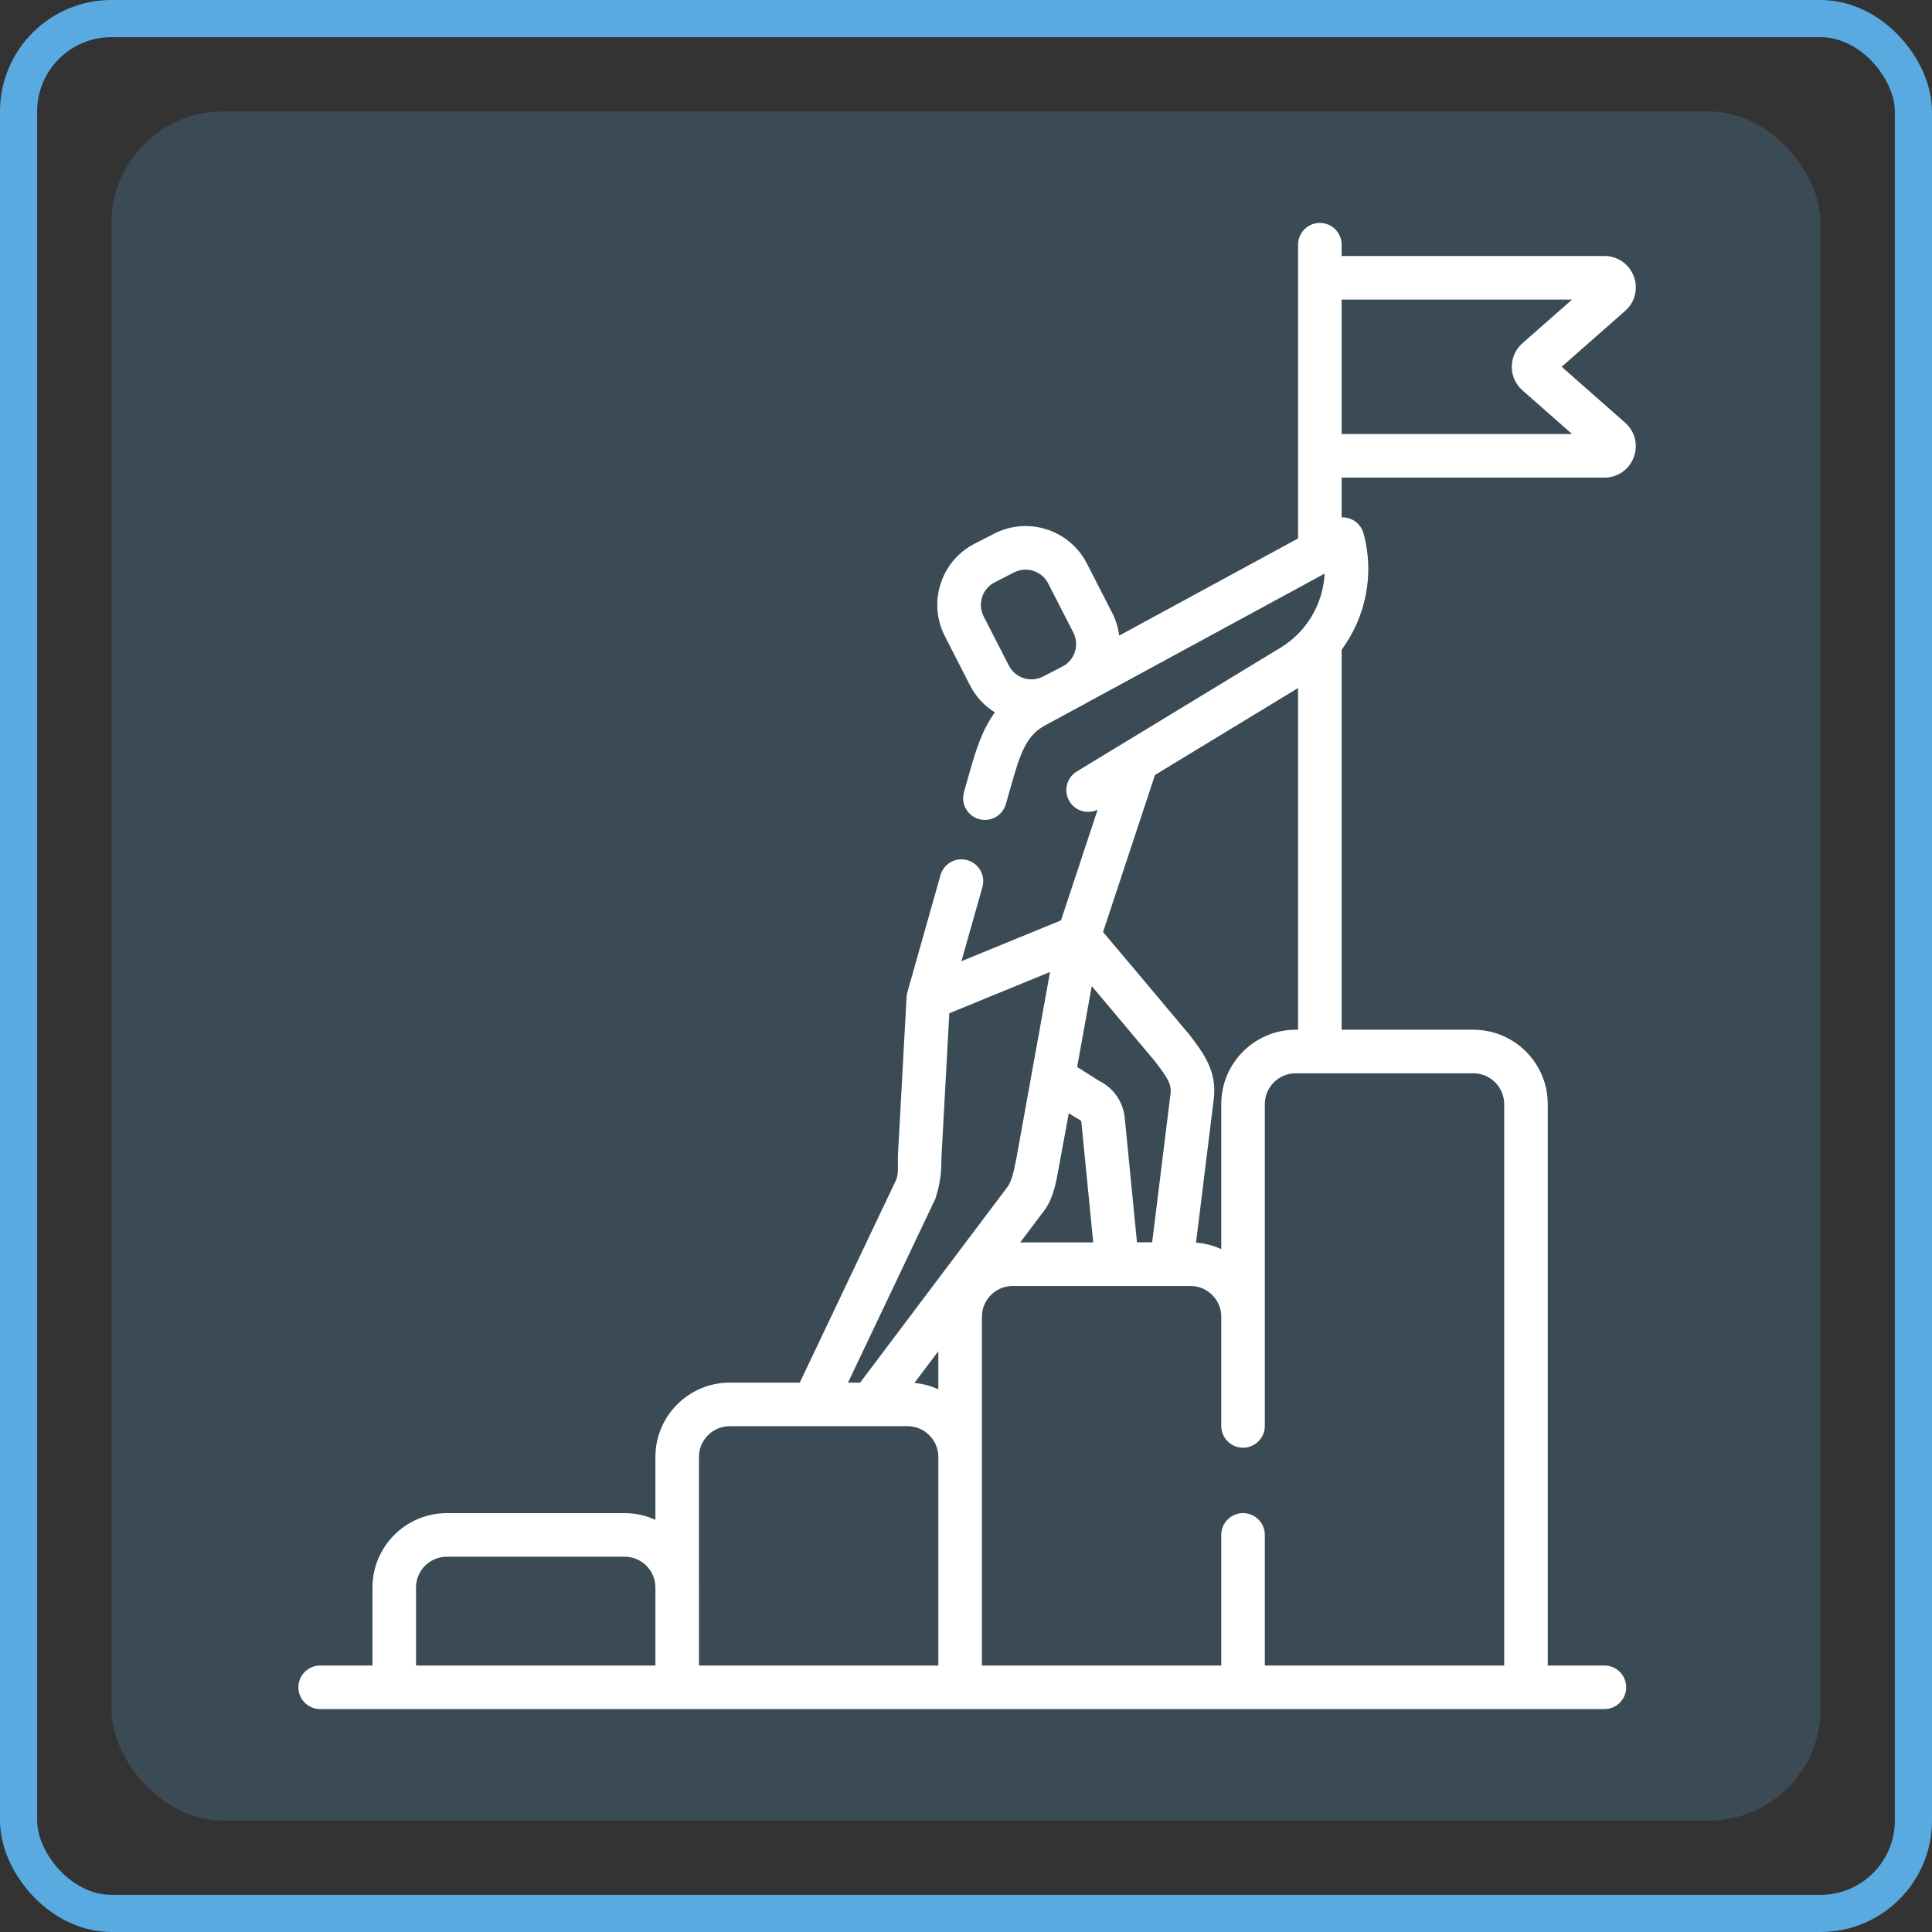 <svg width="104" height="104" viewBox="0 0 104 104" fill="none" xmlns="http://www.w3.org/2000/svg">
<rect x="0" y="0" width="104" height="104" fill="#333333" stroke="none"/>
<rect x="1" y="1" width="102" height="102" rx="5" stroke="#59AAE1" stroke-width="2"/>
<rect opacity="0.2" x="6" y="6" width="92" height="92" rx="6" fill="#59AAE1"/>
<g clip-path="url(#clip0_1201_12831)">
<path d="M87.482 22.754L84.064 19.744L87.482 16.735C88.014 16.266 88.195 15.535 87.946 14.872C87.695 14.209 87.076 13.78 86.367 13.78H72.22V13.172C72.22 12.525 71.695 12 71.048 12C70.4 12 69.875 12.525 69.875 13.172V28.985L60.246 34.214C60.193 33.791 60.066 33.374 59.865 32.983L58.508 30.334C57.577 28.515 55.339 27.794 53.522 28.725L52.472 29.262C51.591 29.714 50.938 30.48 50.635 31.423C50.331 32.364 50.412 33.368 50.864 34.249L52.22 36.899C52.537 37.517 53.005 38.006 53.556 38.349C52.836 39.319 52.494 40.512 52.142 41.751L51.889 42.646C51.713 43.269 52.076 43.917 52.699 44.093C52.805 44.123 52.912 44.137 53.018 44.137C53.529 44.137 53.999 43.8 54.146 43.283L54.399 42.391C54.913 40.578 55.228 39.608 56.233 39.062L58.034 38.084L58.256 37.97C58.33 37.933 58.399 37.89 58.469 37.848L71.306 30.877C71.225 32.481 70.361 33.998 68.939 34.861L60.591 39.933C60.581 39.939 60.572 39.944 60.562 39.95L57.964 41.529C57.411 41.865 57.235 42.587 57.571 43.14C57.888 43.662 58.547 43.847 59.085 43.586L57.113 49.545L55.672 50.136L51.754 51.742L52.883 47.75C53.059 47.127 52.697 46.479 52.074 46.302C51.45 46.125 50.802 46.489 50.626 47.112L48.842 53.421C48.819 53.502 48.803 53.591 48.8 53.676L48.333 62.253C48.319 62.58 48.389 63.198 48.237 63.517L43.052 74.427H39.283C37.076 74.427 35.28 76.222 35.28 78.429V81.814C34.775 81.582 34.214 81.453 33.622 81.453H24.053C21.846 81.453 20.05 83.248 20.05 85.456V89.655H17.235C16.587 89.655 16.062 90.18 16.062 90.827C16.062 91.475 16.587 92 17.235 92H86.366C87.013 92 87.538 91.475 87.538 90.827C87.538 90.18 87.013 89.655 86.366 89.655H83.316V59.433C83.316 57.226 81.521 55.431 79.314 55.431H72.22V34.976C73.52 33.214 74.002 30.904 73.398 28.71C73.304 28.365 73.056 28.081 72.727 27.942C72.565 27.873 72.392 27.842 72.22 27.849V25.709H86.366C87.076 25.709 87.695 25.28 87.945 24.617C88.195 23.954 88.014 23.223 87.482 22.754ZM52.867 32.143C52.978 31.797 53.218 31.515 53.541 31.349L54.59 30.812C54.788 30.711 54.999 30.663 55.208 30.663C55.702 30.663 56.18 30.933 56.421 31.402L57.778 34.052C58.095 34.671 57.89 35.421 57.327 35.8L56.944 36.007L56.138 36.42C55.471 36.762 54.65 36.497 54.308 35.829L52.95 33.18C52.785 32.857 52.755 32.488 52.867 32.143ZM50.511 74.787C50.112 74.606 49.679 74.486 49.223 74.444L50.511 72.735V74.787ZM56.078 65.34C56.642 64.664 56.797 63.875 56.923 63.239C56.955 63.087 57.533 59.927 57.533 59.927C57.533 59.927 58.081 60.268 58.138 60.293C58.178 60.31 58.206 60.349 58.21 60.395L58.848 66.879H54.919L56.078 65.34ZM63.011 58.868L62.021 66.874H61.204L60.544 60.166C60.46 59.306 59.934 58.556 59.163 58.183L57.984 57.436L58.769 53.082C58.769 53.082 62.079 57.013 62.156 57.113C62.84 58.004 63.075 58.36 63.011 58.868ZM50.346 64.543C50.583 63.83 50.693 63.104 50.675 62.366L51.101 54.544L56.524 52.322L55.538 57.782C55.535 57.796 55.532 57.812 55.53 57.826L54.715 62.341C54.609 62.809 54.516 63.518 54.224 63.903L46.301 74.427H45.648L50.346 64.543ZM22.395 85.455C22.395 84.541 23.138 83.798 24.053 83.798H33.622C34.537 83.798 35.281 84.541 35.281 85.455V89.655H22.395V85.455ZM37.625 85.455V78.429C37.625 77.515 38.369 76.772 39.283 76.772H48.853C49.767 76.772 50.511 77.515 50.511 78.429V89.655H37.626V85.455H37.625ZM80.971 59.433V89.655H68.086V82.625C68.086 81.977 67.561 81.452 66.914 81.452C66.266 81.452 65.741 81.977 65.741 82.625V89.655H52.856V70.881C52.856 69.967 53.599 69.224 54.513 69.224H64.083C64.997 69.224 65.741 69.967 65.741 70.881V76.759C65.741 77.406 66.266 77.931 66.913 77.931C67.561 77.931 68.086 77.406 68.086 76.759V59.433C68.086 58.519 68.83 57.776 69.744 57.776H71.035C71.039 57.776 71.043 57.776 71.048 57.776C71.051 57.776 71.056 57.776 71.059 57.776H79.313C80.227 57.776 80.971 58.52 80.971 59.433ZM69.744 55.431C67.537 55.431 65.741 57.226 65.741 59.433V67.24C65.321 67.048 64.864 66.927 64.382 66.891L65.338 59.157C65.526 57.649 64.757 56.65 64.014 55.683C63.935 55.581 59.378 50.169 59.378 50.169L62.174 41.716L69.875 37.037V55.431H69.744ZM72.22 23.363V16.126H84.624L81.953 18.478C81.589 18.799 81.38 19.26 81.38 19.745C81.38 20.229 81.589 20.691 81.953 21.011L84.624 23.363H72.22V23.363Z" fill="white"/>
</g>
<defs>
<clipPath id="clip0_1201_12831">
<rect width="80" height="80" fill="white" transform="translate(12 12)"/>
</clipPath>
</defs>
</svg>
